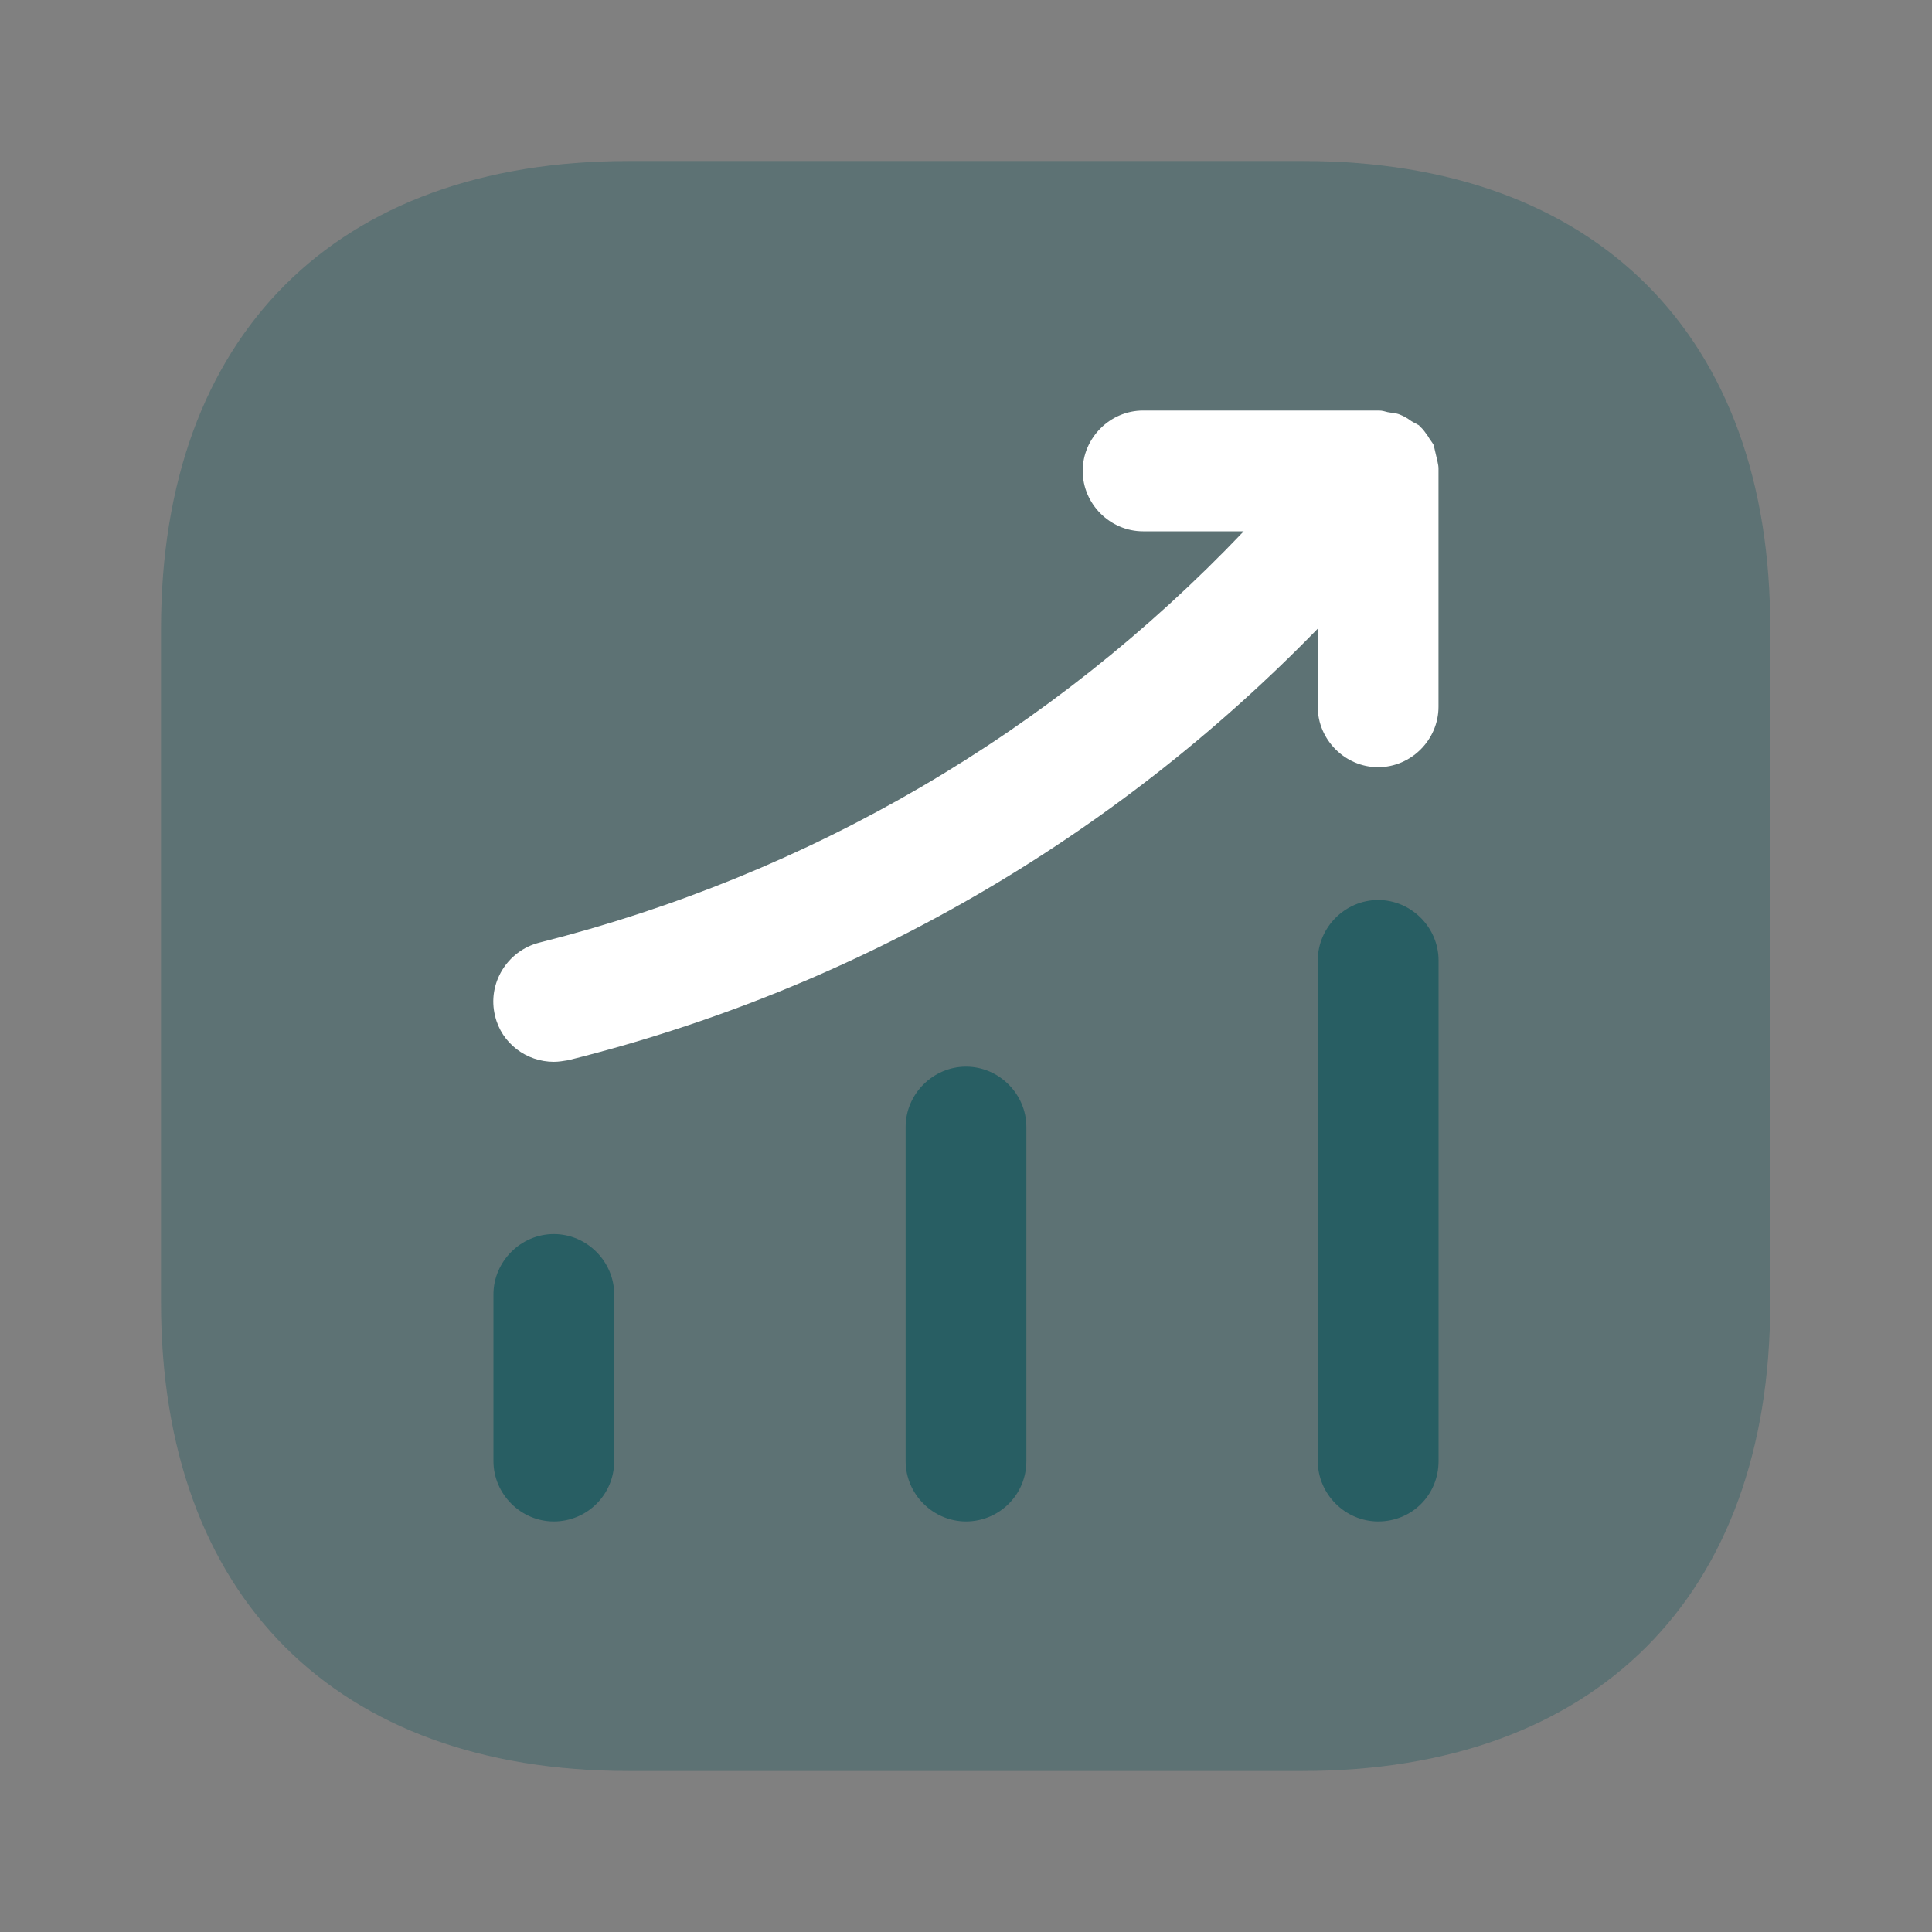 <svg width="32" height="32" viewBox="0 0 32 32" fill="none" xmlns="http://www.w3.org/2000/svg">
<rect x="0" y="0" width="32" height="32" fill="#808080" stroke="none"/>
<path opacity="0.4" d="M21.587 2.667H10.413C5.56 2.667 2.667 5.56 2.667 10.413V21.573C2.667 26.44 5.56 29.333 10.413 29.333H21.573C26.427 29.333 29.32 26.44 29.32 21.587V10.413C29.333 5.56 26.44 2.667 21.587 2.667Z" fill="#285E63"/>
<path d="M9.173 25.2C8.627 25.2 8.173 24.747 8.173 24.2V21.44C8.173 20.893 8.627 20.44 9.173 20.44C9.72 20.44 10.173 20.893 10.173 21.44V24.2C10.173 24.76 9.72 25.2 9.173 25.2Z" fill="#285E63"/>
<path d="M16 25.2C15.453 25.2 15 24.747 15 24.2V18.667C15 18.12 15.453 17.667 16 17.667C16.547 17.667 17 18.12 17 18.667V24.2C17 24.76 16.547 25.2 16 25.2Z" fill="#285E63"/>
<path d="M22.827 25.2C22.28 25.2 21.827 24.747 21.827 24.2V15.907C21.827 15.36 22.28 14.907 22.827 14.907C23.373 14.907 23.827 15.36 23.827 15.907V24.2C23.827 24.76 23.387 25.2 22.827 25.2Z" fill="#285E63"/>
<path d="M23.826 7.76C23.826 7.693 23.8 7.613 23.787 7.547C23.773 7.493 23.76 7.427 23.747 7.373C23.72 7.32 23.68 7.28 23.653 7.227C23.613 7.173 23.573 7.107 23.52 7.067C23.506 7.053 23.506 7.04 23.493 7.04C23.453 7.013 23.413 7 23.373 6.973C23.32 6.933 23.253 6.893 23.186 6.867C23.12 6.84 23.053 6.84 22.986 6.827C22.933 6.813 22.893 6.8 22.84 6.8H18.933C18.387 6.8 17.933 7.253 17.933 7.8C17.933 8.347 18.387 8.8 18.933 8.8H20.6C17.427 12.133 13.427 14.48 8.933 15.613C8.4 15.747 8.066 16.293 8.2 16.827C8.306 17.28 8.72 17.587 9.173 17.587C9.253 17.587 9.333 17.573 9.413 17.56C14.173 16.373 18.427 13.907 21.826 10.413V11.707C21.826 12.253 22.28 12.707 22.826 12.707C23.373 12.707 23.826 12.253 23.826 11.707V7.8C23.826 7.787 23.826 7.773 23.826 7.76Z" fill="white"/>
</svg>

